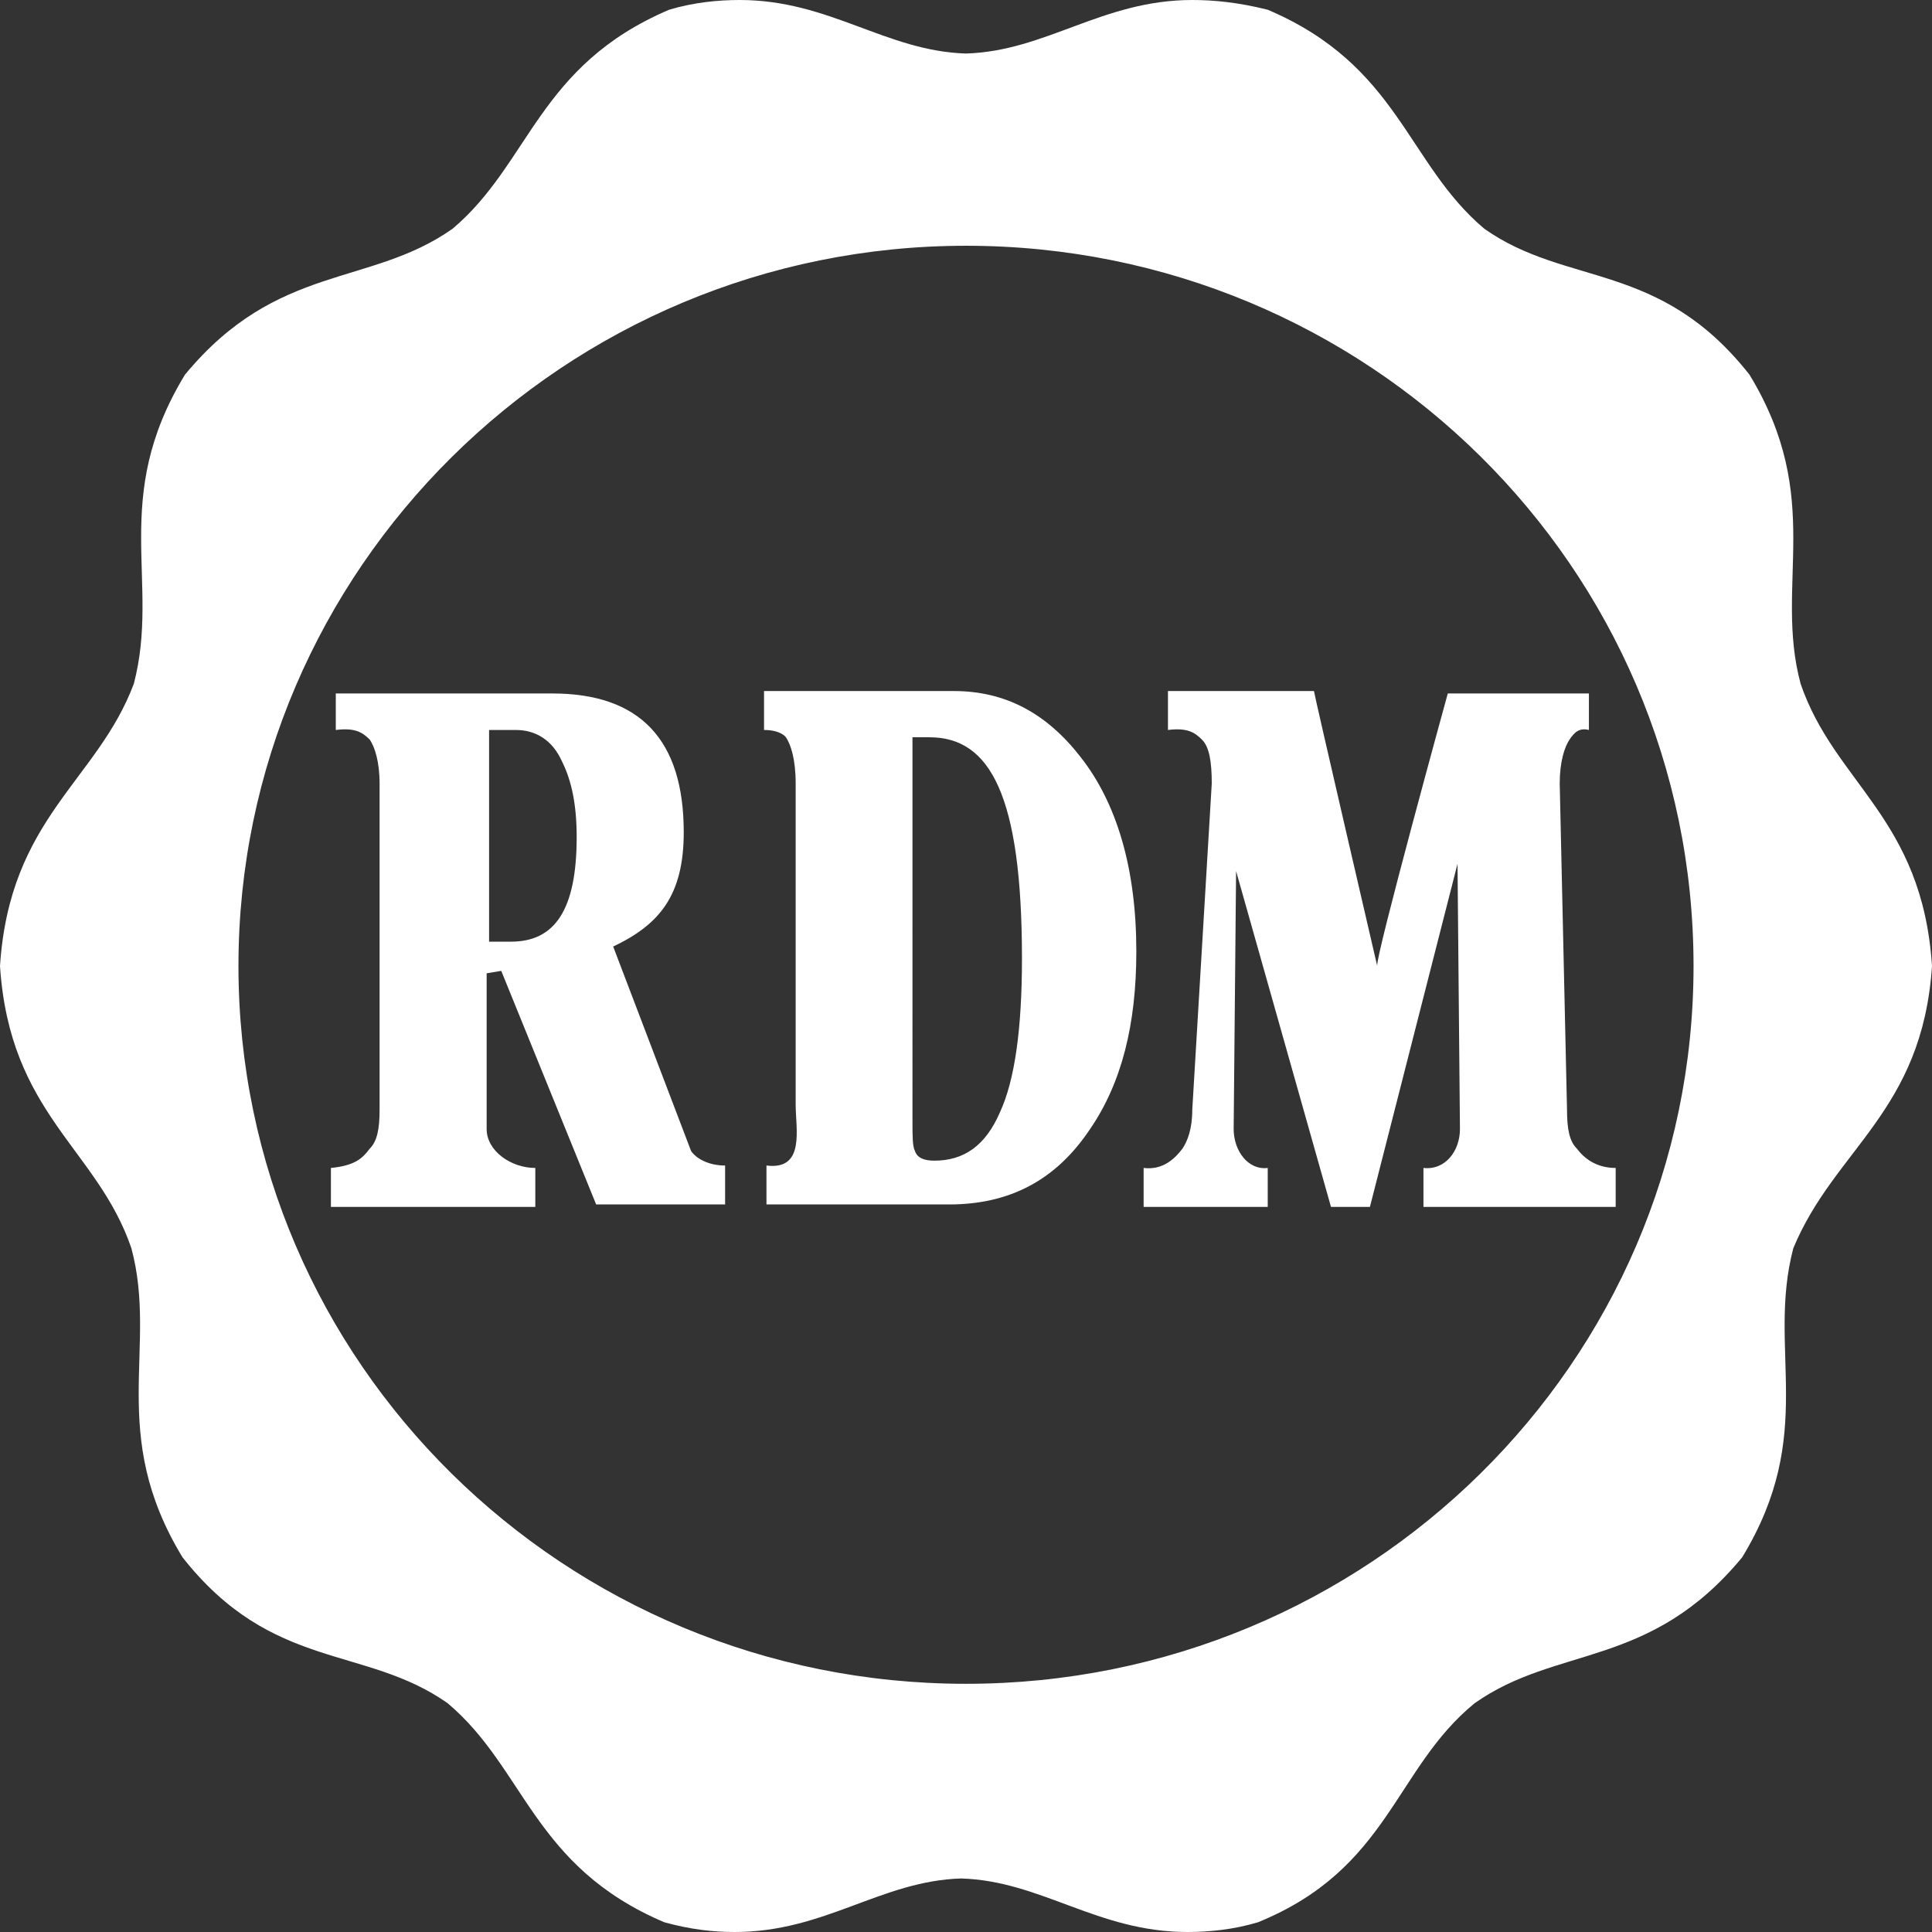 <?xml version="1.0" encoding="utf-8"?>
<!-- Generator: Adobe Illustrator 22.1.0, SVG Export Plug-In . SVG Version: 6.00 Build 0)  -->
<svg version="1.1" id="Logo" xmlns="http://www.w3.org/2000/svg" xmlns:xlink="http://www.w3.org/1999/xlink" x="0px" y="0px"
	 viewBox="0 0 79.4 79.4" style="enable-background:new 0 0 79.4 79.4;" xml:space="preserve">
<rect x="0" y="0" width="79.4" height="79.4" fill="#333333" stroke="none"/>
<style type="text/css">
	.st0{fill:#FFFFFF;}
</style>
<path class="st0" d="M44.4,31.1c-1.4-1.8-3.1-2.7-5.2-2.7h-7.8V30c0.7,0,0.9,0.3,0.9,0.3c0.2,0.3,0.4,0.9,0.4,1.9v13.2
	c0,1,0.4,2.7-1.2,2.5v1.6H39c2.5,0,4.4-1,5.8-3.1c1.3-1.9,1.9-4.3,1.9-7.3C46.7,35.7,45.9,33,44.4,31.1 M41.1,45.7
	c-0.6,1.4-1.5,2-2.7,2c-0.4,0-0.7-0.1-0.8-0.4c-0.1-0.2-0.1-0.6-0.1-1.3V30.3h0.7c2.5,0,3.8,2.4,3.8,9.1
	C42,42.3,41.7,44.4,41.1,45.7"/>
<path class="st0" d="M20.6,39.9l3.9,9.6h5.3v-1.6c-0.7,0-1.2-0.3-1.4-0.6l-3.2-8.4c1.9-0.9,2.9-2.1,2.9-4.7c0-3.8-1.8-5.7-5.4-5.7
	h-8.9V30c0.8-0.1,1.1,0.1,1.4,0.4c0.2,0.3,0.4,0.9,0.4,1.8v13.4c0,0.8-0.1,1.3-0.4,1.6c-0.3,0.4-0.6,0.7-1.6,0.8v1.6H22V48
	c-1,0-2-0.7-2-1.6V40L20.6,39.9L20.6,39.9z M20.1,30h1.1c0.8,0,1.5,0.4,1.9,1.3c0.4,0.8,0.6,1.8,0.6,3.1c0,3-0.9,4.3-2.7,4.3h-0.9
	V30z"/>
<path class="st0" d="M56.6,39.7c-0.1-0.3,2.9-11.2,2.9-11.2h5.8V30c-0.4-0.1-0.6,0.1-0.8,0.4c-0.2,0.3-0.4,0.9-0.4,1.8l0.3,13.4
	c0,0.8,0.1,1.3,0.4,1.6c0.3,0.4,0.8,0.8,1.6,0.8v1.6h-7.9V48c0.9,0.1,1.5-0.7,1.5-1.6l-0.1-10.9l-3.6,14.1h-1.6l-3.9-13.8l-0.1,10.6
	c0,0.9,0.6,1.7,1.4,1.6v1.6H47V48c0.8,0.1,1.3-0.4,1.6-0.8c0.2-0.3,0.4-0.8,0.4-1.6l0.8-13.4c0-0.9-0.1-1.5-0.4-1.8
	c-0.3-0.3-0.6-0.5-1.4-0.4v-1.6h6C54,28.5,56.6,39.7,56.6,39.7C56.6,39.6,56.7,39.6,56.6,39.7"/>
<path class="st0" d="M79.4,39.7c-0.4-6.1-4-7.5-5.4-11.6c-1.1-4.1,1-7.6-2.1-12.7c-3.7-4.7-7.5-3.6-10.9-6c-3.2-2.7-3.5-6.7-8.9-9
	C50.9,0.1,49.9,0,49,0c-3.7,0-6,2.1-9.3,2.2C36.4,2.1,34.1,0,30.4,0c-0.9,0-1.9,0.1-2.9,0.4c-5.4,2.3-5.7,6.3-8.9,9
	c-3.4,2.4-7.2,1.4-11,6c-3.1,5.1-1,8.5-2.1,12.7C4,32.1,0.4,33.6,0,39.7c0.4,6.1,4,7.5,5.4,11.6c1.1,4.1-1,7.6,2.1,12.7
	c3.7,4.7,7.5,3.6,10.9,6c3.2,2.7,3.5,6.7,8.9,9c1.1,0.3,2,0.4,2.9,0.4c3.7,0,6-2.1,9.3-2.2c3.3,0.1,5.6,2.2,9.3,2.2
	c0.9,0,1.9-0.1,2.9-0.4c5.4-2.2,5.6-6.3,8.9-9c3.4-2.4,7.2-1.4,11-6c3.1-5.1,1-8.5,2.1-12.7C75.4,47.2,79,45.7,79.4,39.7z
	 M39.7,69.2C23.2,69.2,9.8,56,9.8,39.7s13.4-29.6,29.9-29.6s29.9,13.2,29.9,29.6C69.6,56,56.2,69.2,39.7,69.2z"/>
</svg>
